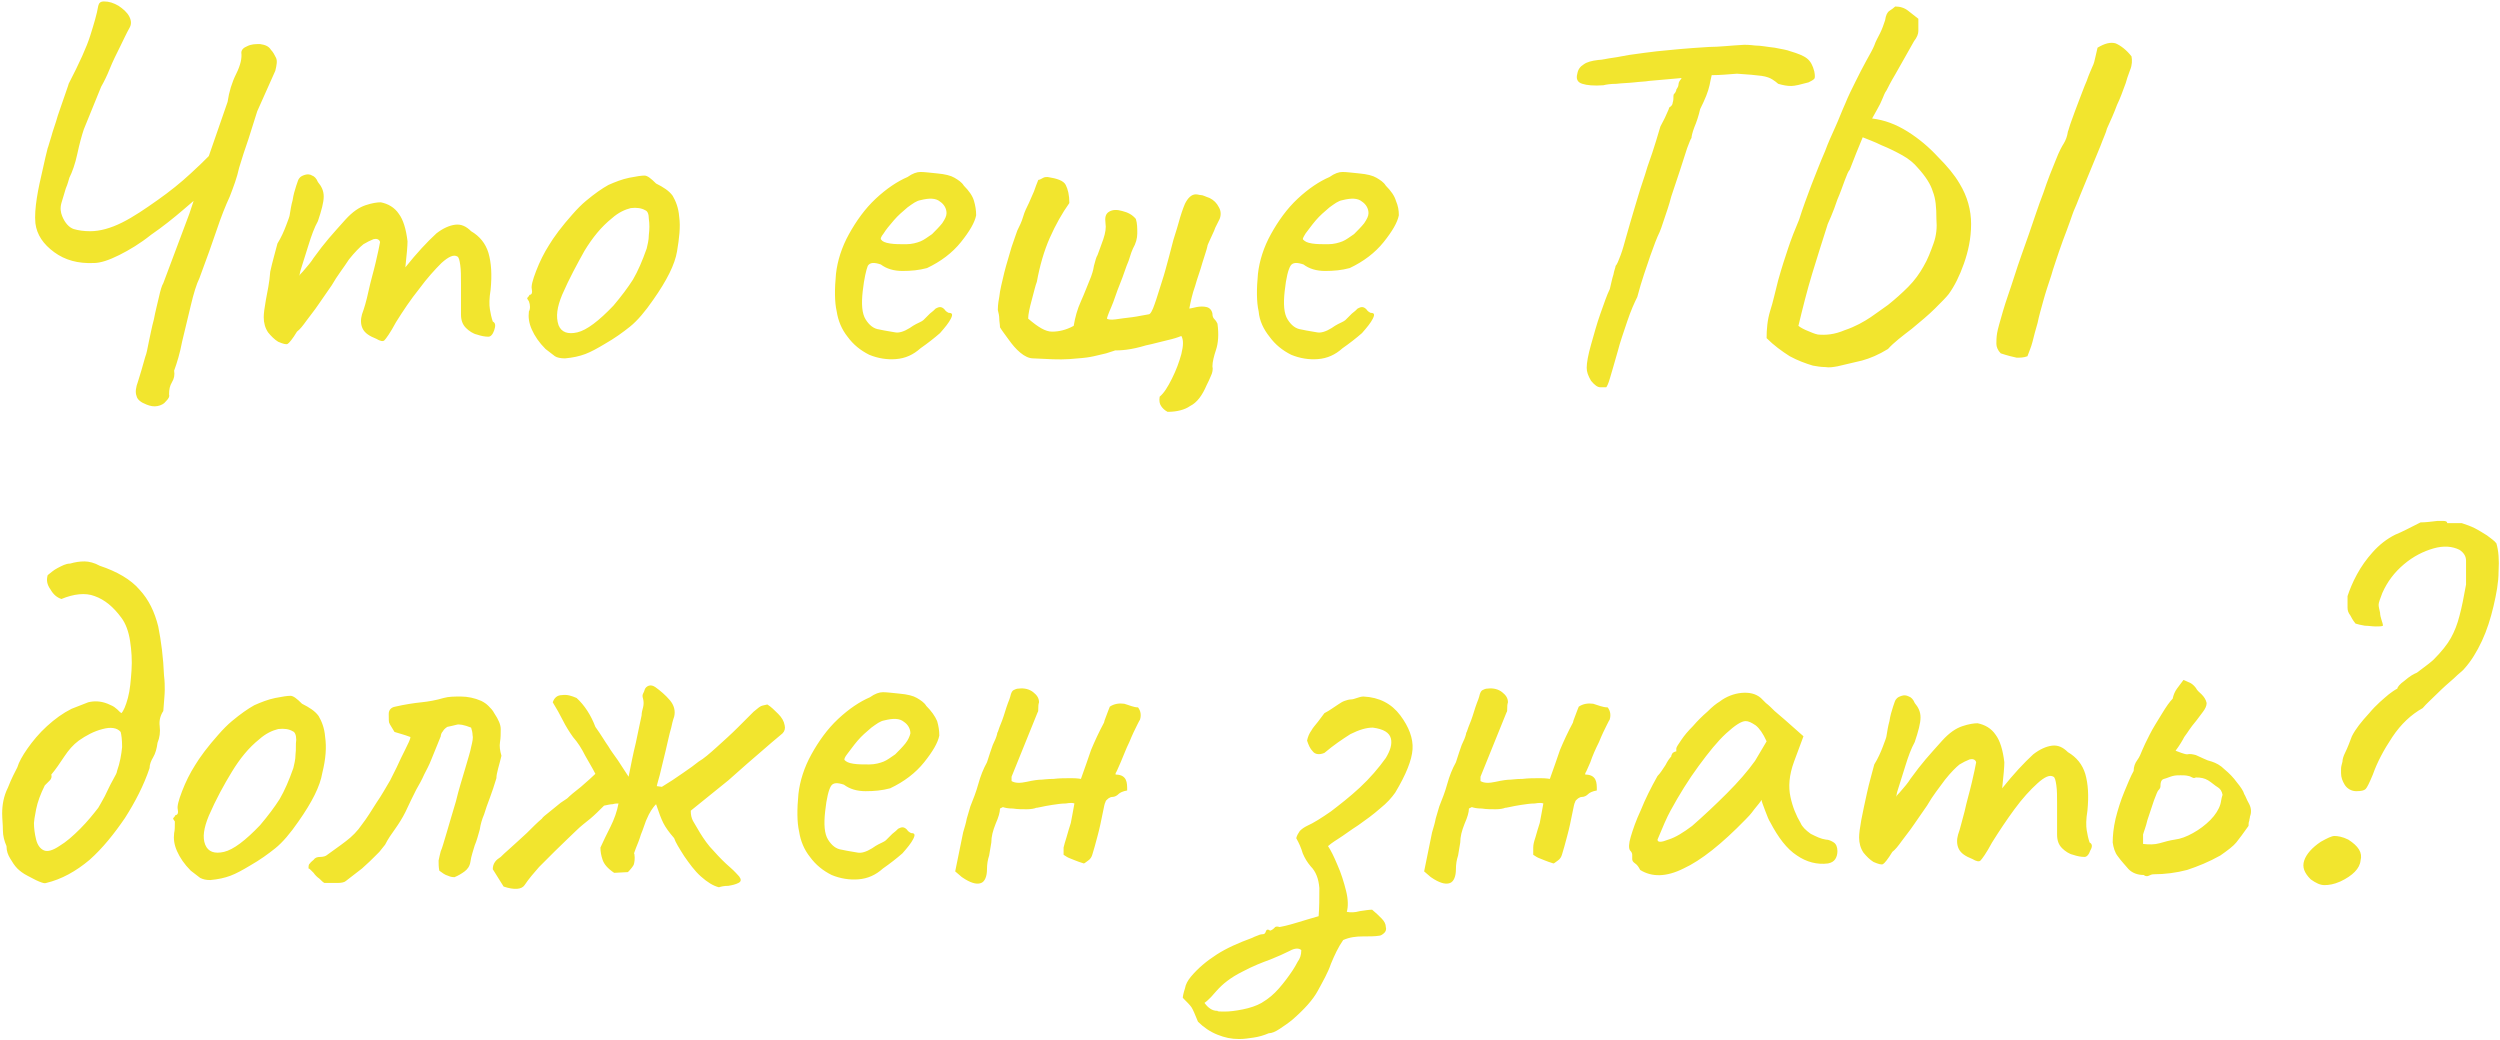 <?xml version="1.0" encoding="UTF-8"?> <!-- Generator: Adobe Illustrator 25.2.1, SVG Export Plug-In . SVG Version: 6.00 Build 0) --> <svg xmlns="http://www.w3.org/2000/svg" xmlns:xlink="http://www.w3.org/1999/xlink" id="Что_еще_ТЫ__должен_знать_x3F__1_" x="0px" y="0px" viewBox="0 0 346 144" style="enable-background:new 0 0 346 144;" xml:space="preserve"> <style type="text/css"> .st0{fill:#F2E52E;} </style> <g id="Что_еще_ТЫ__должен_знать_x3F_"> <g> <path class="st0" d="M25.2,47.3c0.4-1.7,0.8-3.3,1.2-5s0.8-3,1.2-3.8c1-2.7,1.8-4.9,2.4-6.7c0.6-1.8,1.2-3.3,1.8-4.6 c0.5-1.3,1-2.6,1.3-4c0.4-1.3,0.8-2.6,1.3-4l1.2-3.8l2.5-5.6C38.3,9,38.4,8.4,38.2,8s-0.4-0.8-0.7-1.1c-0.3-0.5-0.8-0.7-1.5-0.8 c-0.7,0-1.2,0-1.8,0.3c-0.5,0.2-0.8,0.5-0.8,0.9c0.1,0.7-0.1,1.7-0.7,2.9c-0.6,1.2-1,2.5-1.2,3.9l-2.6,7.5 c-0.7,0.7-1.5,1.5-2.5,2.4c-1.4,1.3-2.9,2.5-4.6,3.7c-1.7,1.2-3.3,2.3-4.9,3.1c-1.6,0.8-3.1,1.2-4.4,1.2c-0.9,0-1.6-0.1-2.3-0.3 c-0.6-0.2-1.2-0.8-1.6-1.8c-0.2-0.5-0.3-1.1-0.1-1.8c0.2-0.7,0.4-1.3,0.6-2c0.3-0.7,0.4-1.2,0.5-1.5c0.4-0.8,0.8-1.9,1.1-3.3 c0.3-1.4,0.6-2.5,0.9-3.4l2.4-5.9c0.4-0.7,0.8-1.5,1.2-2.5c0.4-1,0.9-2,1.4-3c0.5-1,0.9-1.9,1.3-2.6c0.3-0.5,0.3-1,0-1.6 c-0.3-0.6-0.9-1.1-1.5-1.5c-0.7-0.4-1.3-0.6-2-0.6c-0.5,0-0.7,0.2-0.8,0.6C13.4,2,13,3.3,12.5,4.9C12,6.5,11,8.7,9.5,11.6 c0,0.1-0.2,0.6-0.5,1.5c-0.3,0.8-0.6,1.8-1,2.9c-0.3,1.1-0.7,2.1-0.9,2.9c-0.3,0.9-0.4,1.4-0.5,1.6c-0.2,0.7-0.4,1.7-0.7,3 c-0.3,1.3-0.6,2.6-0.8,3.9c-0.2,1.3-0.3,2.5-0.2,3.5c0.2,1.6,1.1,2.9,2.6,4c1.5,1.1,3.3,1.6,5.5,1.5c0.9,0,2.1-0.4,3.5-1.1 c1.4-0.7,2.9-1.6,4.4-2.8c1.6-1.1,3.1-2.3,4.5-3.5c0.5-0.4,0.9-0.8,1.4-1.2l-0.6,1.8l-3.6,9.6c-0.2,0.3-0.4,1-0.6,1.9 c-0.2,0.9-0.5,2-0.7,3.1c-0.3,1.1-0.5,2.2-0.7,3.1c-0.2,1-0.3,1.6-0.5,2.1c-0.4,1.4-0.7,2.5-1,3.4c-0.3,0.8-0.4,1.5-0.2,2 c0.1,0.5,0.6,0.9,1.4,1.2c0.5,0.2,1,0.3,1.5,0.2c0.5-0.1,0.9-0.3,1.2-0.7c0.3-0.3,0.5-0.6,0.4-0.9c0-0.7,0.1-1.2,0.4-1.7 c0.3-0.5,0.4-1,0.3-1.6C24.5,50.2,24.9,48.9,25.2,47.3z M36.8,41.5c-0.2,1.1-0.3,1.9-0.3,2.4c0,0.8,0.2,1.5,0.6,2.1 c0.4,0.5,0.9,1,1.4,1.3c0.7,0.3,1.1,0.4,1.3,0.3c0.2-0.1,0.7-0.7,1.3-1.7c0.4-0.3,0.8-0.8,1.3-1.5c0.5-0.7,1.1-1.4,1.7-2.3 c0.6-0.9,1.2-1.7,1.8-2.6c0.8-1.4,1.7-2.5,2.4-3.6c0.8-1,1.5-1.7,2-2.1c0.5-0.3,0.9-0.5,1.4-0.7c0.4-0.1,0.8,0,0.9,0.4 c-0.1,0.6-0.3,1.5-0.6,2.8c-0.3,1.3-0.7,2.6-1,4c-0.3,1.4-0.6,2.4-0.9,3.2c-0.2,0.7-0.2,1.4,0.1,2c0.3,0.6,0.9,1,1.9,1.4 c0.5,0.3,0.9,0.4,1.1,0.2c0.2-0.2,0.8-1,1.6-2.5c1-1.6,2-3.1,3.2-4.6c1.1-1.5,2.2-2.7,3.1-3.6c1-0.9,1.7-1.2,2.2-0.9 c0.2,0.1,0.3,0.5,0.4,1.2c0.1,0.7,0.1,1.5,0.1,2.5v4.3c0,0.8,0.2,1.4,0.7,1.9c0.4,0.4,1,0.8,1.5,0.9c0.6,0.2,1.1,0.3,1.6,0.3 c0.3,0,0.6-0.3,0.8-0.9c0.2-0.6,0.2-1-0.2-1.2c-0.2-0.6-0.3-1.1-0.4-1.7c-0.1-0.6-0.1-1.5,0.1-2.7c0.2-2.1,0.1-3.7-0.3-5.1 c-0.4-1.3-1.2-2.3-2.4-3c-0.7-0.7-1.4-1-2.2-0.9c-0.8,0.1-1.7,0.5-2.6,1.2c-1.3,1.2-2.7,2.7-4.3,4.7c0.2-1.8,0.3-3,0.3-3.6 c-0.2-1.7-0.6-3-1.2-3.8c-0.6-0.9-1.5-1.4-2.5-1.6c-0.5,0-1.2,0.1-2.1,0.4c-0.9,0.3-1.8,0.9-2.8,2c-0.9,1-1.7,1.9-2.3,2.6 c-0.6,0.7-1.3,1.6-2.1,2.7c-0.3,0.5-0.8,1.1-1.5,1.9c-0.2,0.2-0.4,0.4-0.5,0.6c0.1-0.2,0.1-0.5,0.2-0.8c0.3-1,0.7-2.2,1.1-3.5 c0.4-1.3,0.8-2.4,1.3-3.3c0.5-1.5,0.8-2.6,0.8-3.4c0-0.8-0.3-1.4-0.8-2c-0.2-0.5-0.5-0.8-0.8-0.9c-0.3-0.2-0.7-0.2-1-0.1 c-0.3,0.1-0.6,0.2-0.8,0.5c-0.1,0.1-0.2,0.4-0.4,1c-0.2,0.6-0.4,1.3-0.5,2c-0.2,0.7-0.3,1.4-0.4,2c0,0.2-0.2,0.7-0.5,1.5 c-0.3,0.8-0.7,1.7-1.2,2.5c-0.3,1.2-0.7,2.5-1,3.9C37.3,39.1,37,40.4,36.8,41.5z M73.2,43.1c-0.1,0.8,0,1.6,0.4,2.5 c0.4,0.9,1,1.8,1.9,2.7c0.5,0.4,0.9,0.7,1.3,1c0.3,0.2,0.8,0.3,1.4,0.3c1.1-0.1,2-0.3,2.8-0.6c0.8-0.3,1.7-0.8,2.7-1.4 c1.4-0.8,2.5-1.6,3.5-2.4c1-0.8,2.1-2.1,3.2-3.7c1.9-2.7,3-4.9,3.3-6.7c0.3-1.8,0.5-3.4,0.3-4.8c-0.1-1.3-0.5-2.2-0.9-2.9 c-0.5-0.7-1.3-1.2-2.3-1.7c-0.7-0.7-1.2-1.1-1.6-1.1c-0.4,0-1.1,0.1-2.1,0.3c-1,0.2-2,0.6-2.9,1c-0.9,0.5-1.9,1.2-3.1,2.2 c-0.6,0.5-1.2,1.1-1.9,1.9c-0.7,0.8-1.3,1.5-1.9,2.3c-0.6,0.8-1,1.4-1.3,1.9c-0.7,1.1-1.3,2.3-1.8,3.6c-0.5,1.3-0.7,2.1-0.6,2.5 c0.1,0.5,0,0.8-0.3,0.8c-0.1,0.2-0.2,0.3-0.3,0.4c-0.1,0.1,0,0.2,0.2,0.5C73.4,42.2,73.4,42.8,73.2,43.1z M77.8,40.8 c1-2.3,2.1-4.3,3.1-6.1c1.1-1.8,2.3-3.3,3.8-4.5c0.9-0.8,1.8-1.2,2.6-1.4c0.8-0.1,1.5,0,2,0.3c0.3,0.1,0.5,0.5,0.5,1.2 c0.1,0.7,0.1,1.4,0,2.2c0,0.8-0.2,1.4-0.3,1.9c-0.6,1.7-1.2,3.1-1.9,4.3c-0.7,1.1-1.6,2.3-2.7,3.6c-2,2.1-3.7,3.4-5,3.7 c-1.3,0.3-2.2,0-2.6-1C76.9,43.8,77.1,42.5,77.8,40.8z M120.1,36.8c0.3-0.5,0.9-0.5,1.8-0.2c0.8,0.6,1.8,0.9,3,0.9 c1.2,0,2.3-0.1,3.4-0.4c1.9-0.9,3.5-2.1,4.7-3.6c1.2-1.5,1.9-2.7,2.1-3.7c0-0.7-0.1-1.3-0.3-2c-0.2-0.7-0.7-1.4-1.4-2.1 c-0.3-0.5-0.8-0.8-1.3-1.1c-0.5-0.3-1.3-0.5-2.4-0.6c-1-0.1-1.8-0.2-2.3-0.2c-0.5,0-1.1,0.2-1.8,0.7c-1.4,0.6-2.9,1.6-4.4,3 c-1.5,1.4-2.7,3.1-3.7,4.9c-1,1.8-1.6,3.7-1.8,5.5c-0.2,2.1-0.2,3.9,0.1,5.2c0.2,1.3,0.7,2.5,1.5,3.5c0.8,1.1,1.8,1.9,3,2.5 c1.2,0.5,2.5,0.7,3.7,0.6c1.3-0.1,2.4-0.6,3.4-1.5c1-0.7,1.9-1.4,2.7-2.1c0.7-0.8,1.2-1.4,1.5-2c0.3-0.6,0.2-0.8-0.3-0.8 c-0.2-0.1-0.4-0.2-0.6-0.5c-0.2-0.2-0.4-0.3-0.6-0.3c-0.2,0-0.4,0.1-0.6,0.2c-0.2,0.2-0.4,0.4-0.8,0.7l-0.9,0.9 c-0.1,0.1-0.3,0.2-0.5,0.3c-0.2,0.1-0.7,0.3-1.4,0.8c-0.8,0.5-1.5,0.7-2,0.6c-0.5-0.1-1.3-0.2-2.2-0.4c-0.8-0.1-1.4-0.6-1.9-1.4 c-0.5-0.8-0.6-2.1-0.4-3.9C119.6,38.5,119.9,37.3,120.1,36.8z M122.3,32.3c0.3-0.5,0.8-1.1,1.4-1.8c0.6-0.7,1.2-1.2,1.9-1.8 c0.7-0.5,1.2-0.9,1.8-1c1.2-0.3,2.1-0.3,2.7,0.2c0.6,0.4,0.9,1,0.9,1.6c0,0.4-0.2,0.8-0.6,1.4c-0.4,0.5-0.9,1-1.4,1.5 c-0.6,0.4-1.1,0.8-1.6,1c-0.5,0.2-1.2,0.4-2,0.4c-0.8,0-1.6,0-2.2-0.1c-0.7-0.1-1.1-0.3-1.2-0.5C121.8,33.1,121.9,32.8,122.3,32.3 z M167,53.3c0.2-0.4,0.4-0.8,0.6-1.3c0.2-0.4,0.3-0.9,0.2-1.3c0-0.6,0.2-1.4,0.5-2.3c0.3-0.9,0.4-2.1,0.2-3.6 c-0.1-0.2-0.2-0.4-0.4-0.6c-0.2-0.2-0.3-0.4-0.3-0.8c-0.1-0.5-0.4-0.8-0.8-0.9c-0.4-0.1-0.9-0.1-1.4,0c-0.5,0.1-0.8,0.2-1,0.2 c0.2-1,0.4-2,0.8-3.1c0.3-1.1,0.7-2.1,1-3.2c0.3-1,0.6-1.8,0.7-2.3c0-0.2,0.2-0.5,0.4-1c0.2-0.5,0.5-1,0.7-1.6 c0.3-0.6,0.5-1,0.6-1.2c0.2-0.5,0.2-1.1-0.1-1.6c-0.3-0.6-0.7-1-1.3-1.3c-0.6-0.2-0.9-0.4-1.2-0.4c-0.2,0-0.4-0.1-0.7-0.1 c-0.6,0-1.1,0.5-1.5,1.3c-0.3,0.7-0.6,1.6-0.9,2.7c-0.3,1.1-0.6,1.9-0.7,2.3c-0.1,0.4-0.3,1.2-0.6,2.3c-0.3,1.1-0.6,2.3-1,3.5 c-0.4,1.2-0.7,2.3-1,3.1c-0.3,0.9-0.6,1.4-0.8,1.4c-0.7,0.1-1.5,0.3-2.3,0.4c-0.9,0.1-1.6,0.2-2.3,0.3c-0.7,0.1-1.1,0-1.2-0.1 c0-0.1,0.2-0.7,0.6-1.6c0.4-0.9,0.7-2,1.2-3.2s0.8-2.3,1.2-3.2c0.3-1,0.5-1.5,0.6-1.7c0.4-0.7,0.6-1.4,0.6-2.1c0-0.7,0-1.4-0.2-2 c-0.5-0.6-1.1-0.9-1.9-1.1c-0.7-0.2-1.3-0.2-1.8,0.1c-0.5,0.3-0.6,0.8-0.5,1.6c0.1,0.6,0,1.3-0.3,2.2c-0.3,0.9-0.6,1.6-0.8,2.2 c-0.2,0.3-0.3,0.8-0.5,1.5c-0.1,0.7-0.3,1.2-0.4,1.5c-0.5,1.2-0.9,2.3-1.4,3.4c-0.5,1.1-0.8,2.2-1,3.4c-1.1,0.6-2.1,0.8-3,0.8 c-0.9,0-1.9-0.6-3.3-1.8c0-0.6,0.2-1.5,0.5-2.6c0.3-1.1,0.5-2,0.7-2.5c0.4-2.2,1-4.3,1.8-6.1c0.8-1.8,1.7-3.4,2.7-4.8 c0-1.1-0.2-1.9-0.5-2.5c-0.3-0.6-1.2-0.9-2.5-1.1c-0.2,0-0.4,0-0.6,0.1c-0.2,0.1-0.5,0.3-0.7,0.3c-0.2,0.5-0.4,1-0.6,1.6 c-0.2,0.5-0.5,1.1-0.7,1.6c-0.3,0.6-0.6,1.2-0.8,1.9c-0.2,0.7-0.5,1.3-0.8,1.9c-0.2,0.5-0.4,1.2-0.8,2.3c-0.3,1.1-0.7,2.3-1,3.5 c-0.3,1.3-0.6,2.4-0.7,3.4c-0.2,1-0.2,1.6-0.2,1.8c0.1,0.4,0.2,0.8,0.2,1.2c0,0.4,0.1,0.8,0.1,1.2c0.3,0.5,0.7,1,1.2,1.7 c0.5,0.7,1,1.3,1.6,1.8c0.6,0.5,1.2,0.8,1.8,0.8c2,0.1,3.6,0.2,5,0.1c1.4-0.1,2.4-0.2,2.9-0.3c0.6-0.1,1.3-0.3,2.2-0.5 c0.9-0.3,1.3-0.4,1.2-0.4c0.3,0,0.8,0,1.6-0.1c0.8-0.1,1.7-0.3,2.7-0.6c1-0.2,2-0.5,2.9-0.7c0.9-0.2,1.5-0.4,2-0.6 c0.3,0.5,0.3,1.3,0,2.5c-0.3,1.1-0.7,2.2-1.3,3.4s-1.1,2-1.7,2.5c-0.1,0.6,0,1,0.2,1.3c0.2,0.3,0.5,0.6,0.9,0.8 c1.3,0,2.4-0.3,3.1-0.8C165.7,55.7,166.4,54.7,167,53.3z M175.7,46.6c0.8,1.1,1.8,1.9,3,2.5c1.2,0.5,2.5,0.7,3.7,0.6 c1.3-0.1,2.4-0.6,3.4-1.5c1-0.7,1.9-1.4,2.7-2.1c0.7-0.8,1.2-1.4,1.5-2c0.3-0.6,0.2-0.8-0.3-0.8c-0.2-0.1-0.4-0.2-0.6-0.5 c-0.2-0.2-0.4-0.3-0.6-0.3c-0.2,0-0.4,0.1-0.6,0.2c-0.2,0.2-0.4,0.4-0.8,0.7c-0.5,0.5-0.8,0.8-0.9,0.9c-0.1,0.1-0.3,0.2-0.5,0.3 c-0.2,0.1-0.7,0.3-1.4,0.8c-0.8,0.5-1.5,0.7-2,0.6c-0.5-0.1-1.3-0.2-2.2-0.4c-0.8-0.1-1.4-0.6-1.9-1.4c-0.5-0.8-0.6-2.1-0.4-3.9 c0.2-1.9,0.5-3,0.8-3.5c0.3-0.5,0.9-0.5,1.8-0.2c0.8,0.6,1.8,0.9,3,0.9c1.2,0,2.3-0.1,3.4-0.4c1.9-0.9,3.5-2.1,4.7-3.6 c1.2-1.5,1.9-2.7,2.1-3.7c0-0.7-0.1-1.3-0.4-2c-0.2-0.7-0.7-1.4-1.4-2.1c-0.3-0.5-0.8-0.8-1.3-1.1c-0.5-0.3-1.3-0.5-2.4-0.6 c-1-0.1-1.8-0.2-2.3-0.2c-0.5,0-1.1,0.2-1.8,0.7c-1.4,0.6-2.9,1.6-4.4,3c-1.5,1.4-2.7,3.1-3.7,4.9c-1,1.8-1.6,3.7-1.8,5.5 c-0.2,2.1-0.2,3.9,0.1,5.2C174.3,44.4,174.9,45.6,175.7,46.6z M180.7,32.3c0.4-0.5,0.8-1.1,1.4-1.8c0.6-0.7,1.2-1.2,1.9-1.8 c0.7-0.5,1.2-0.9,1.8-1c1.2-0.3,2.1-0.3,2.7,0.2c0.6,0.4,0.9,1,0.9,1.6c0,0.4-0.2,0.8-0.6,1.4c-0.4,0.5-0.9,1-1.4,1.5 c-0.6,0.4-1.1,0.8-1.6,1c-0.5,0.2-1.2,0.4-2,0.4c-0.8,0-1.6,0-2.2-0.1c-0.7-0.1-1-0.3-1.2-0.5C180.2,33.1,180.4,32.8,180.7,32.3z M228.4,35.4c0.5-1.4,0.9-2.5,1.3-3.3c0.1-0.2,0.3-0.8,0.6-1.7c0.3-0.9,0.7-2,1-3.2c0.4-1.2,0.8-2.4,1.2-3.6 c0.4-1.2,0.7-2.2,1-3.1c0.3-0.8,0.5-1.3,0.6-1.4c0-0.2,0.1-0.7,0.4-1.5c0.3-0.7,0.6-1.6,0.8-2.5c0.7-1.4,1.1-2.4,1.3-3.3 c0.1-0.5,0.2-1,0.3-1.4c0,0,0.1,0,0.1,0c1,0,2.1-0.1,3.4-0.2c1.5,0.1,2.7,0.2,3.4,0.3c0.7,0.1,1.2,0.3,1.5,0.5 c0.3,0.2,0.6,0.4,0.8,0.6c0.7,0.2,1.2,0.3,1.8,0.3c0.5,0,1.3-0.2,2.4-0.5c0.4-0.2,0.6-0.3,0.8-0.5c0.1-0.1,0.1-0.5,0-1 c-0.2-0.8-0.5-1.4-1-1.8c-0.5-0.4-1.3-0.7-2.3-1c-0.5-0.2-1.2-0.3-2.2-0.5c-1-0.1-1.9-0.3-2.7-0.3c-0.8-0.1-1.3-0.1-1.5-0.1 c-1.9,0.1-3.5,0.3-4.9,0.3c-1.6,0.1-3,0.2-4.1,0.3c-1.1,0.1-2.1,0.2-3.1,0.3c-1,0.1-2.3,0.3-3.8,0.5c-0.7,0.1-1.5,0.3-2.3,0.4 c-0.8,0.1-1.5,0.3-2,0.3c-0.9,0.1-1.6,0.3-2,0.6c-0.5,0.3-0.8,0.7-0.9,1.3c-0.2,0.7,0,1.2,0.7,1.4c0.6,0.2,1.6,0.3,2.9,0.2 c0.4-0.1,1-0.2,1.8-0.2c0.8-0.1,1.6-0.1,2.5-0.2c0.8-0.1,1.5-0.1,2-0.2l3.4-0.3l1.1-0.1l0,0.1c-0.2,0.2-0.4,0.5-0.4,0.8 c0,0.3-0.2,0.5-0.3,0.7c0,0.2-0.1,0.3-0.2,0.5c-0.2,0.1-0.2,0.3-0.2,0.6c0,0.2,0,0.4-0.1,0.7c0,0.3-0.2,0.5-0.5,0.7 c0,0.2-0.2,0.5-0.4,1c-0.2,0.5-0.5,1-0.8,1.6c-0.1,0.3-0.3,1-0.6,2c-0.3,1-0.7,2.2-1.2,3.6c-0.4,1.4-0.9,2.7-1.3,4.1 c-0.4,1.4-0.8,2.6-1.1,3.7c-0.3,1-0.5,1.8-0.6,2.1c-0.2,0.7-0.4,1.5-0.7,2.3c-0.3,0.8-0.5,1.3-0.7,1.5c0,0.2-0.2,0.6-0.3,1.2 c-0.2,0.6-0.3,1.2-0.5,2c-0.4,0.8-0.8,2-1.3,3.4c-0.5,1.4-0.9,2.9-1.3,4.3c-0.4,1.4-0.6,2.5-0.6,3.2c0,0.6,0.2,1.1,0.6,1.8 c0.5,0.6,0.9,0.9,1.3,0.9c0.4,0,0.6,0,0.8,0c0.1-0.1,0.3-0.5,0.5-1.2c0.2-0.7,0.6-2,1.1-3.8c0.3-1.2,0.8-2.6,1.3-4.1 c0.5-1.5,1-2.6,1.4-3.4C227.2,38.8,227.9,36.9,228.4,35.4z M264.6,45.5c1.2-1,2.3-1.9,3.2-2.8c0.9-0.9,1.6-1.6,1.9-2 c0.8-1.1,1.5-2.5,2.1-4.2c0.6-1.7,1-3.5,1-5.5c0-1.9-0.5-3.8-1.6-5.6c-0.7-1.2-1.7-2.4-3-3.7c-1.2-1.3-2.6-2.5-4.2-3.5 c-1.6-1-3.2-1.6-4.9-1.8c0.5-0.9,0.9-1.6,1.1-2c0.2-0.4,0.3-0.7,0.4-0.9c0.1-0.2,0.2-0.6,0.5-1c0.2-0.4,0.6-1.2,1.2-2.2 c0.6-1.1,1.5-2.6,2.6-4.6c0.4-0.5,0.6-1,0.6-1.4V2.6c-0.5-0.4-0.9-0.7-1.4-1.1c-0.5-0.4-1.1-0.6-1.8-0.6c-0.2,0.2-0.5,0.4-0.8,0.6 c-0.3,0.2-0.5,0.6-0.6,1.3c-0.2,0.6-0.4,1.2-0.7,1.8c-0.3,0.6-0.6,1.1-0.8,1.7c-0.2,0.5-0.6,1.2-1.1,2.1s-1,1.9-1.5,2.9 c-0.5,1-1,2-1.4,3c-0.5,1.1-0.9,2.2-1.4,3.3c-0.5,1.1-1,2.2-1.4,3.3c-0.7,1.6-1.3,3.2-1.9,4.7c-0.6,1.6-1.2,3.2-1.7,4.8 c-0.6,1.4-1.1,2.7-1.5,3.9s-0.9,2.7-1.4,4.5c-0.4,1.5-0.7,3-1.1,4.2c-0.4,1.3-0.5,2.6-0.5,3.8c1,1,2.1,1.8,3.2,2.5 c1.1,0.6,2.2,1,3.2,1.3c0.6,0.1,1.1,0.2,1.7,0.2c0.6,0.1,1.1,0,1.7-0.1l3.4-0.8c1.1-0.3,2.3-0.8,3.6-1.6 C262.1,47.4,263.3,46.5,264.6,45.5z M255.3,45.7c-1.4,0.6-2.6,0.7-3.7,0.6c-0.5-0.1-0.9-0.3-1.4-0.5c-0.5-0.2-0.9-0.4-1.3-0.7 c0.6-2.5,1.2-4.9,1.9-7.2c0.7-2.3,1.4-4.5,2.1-6.7c0-0.1,0.2-0.5,0.5-1.2c0.3-0.7,0.6-1.5,0.9-2.4c0.4-0.9,0.7-1.8,1-2.6 c0.3-0.8,0.5-1.3,0.7-1.5c0.4-1,0.7-1.8,0.9-2.3c0.2-0.5,0.5-1.2,0.9-2.2c0.7,0.3,1.6,0.6,2.6,1.1c1,0.4,2,0.9,2.9,1.4 c0.9,0.5,1.6,1.1,2.1,1.7c1.1,1.2,1.8,2.3,2.1,3.3c0.4,1,0.5,2.2,0.5,3.8c0.1,1.2,0,2.3-0.4,3.4c-0.4,1.1-0.8,2.2-1.4,3.2 c-0.5,0.9-1.2,1.9-2.1,2.8c-0.9,0.9-1.8,1.7-2.8,2.5c-1,0.7-1.8,1.3-2.4,1.7C258,44.5,256.8,45.2,255.3,45.7z M294.2,11.5 c0.1-0.4,0.3-1,0.6-1.8c0.3-0.7,0.3-1.4,0.2-1.9c-0.7-0.9-1.5-1.5-2.2-1.8c-0.7-0.2-1.5,0-2.5,0.6c-0.1,0.4-0.2,0.9-0.3,1.3 c-0.1,0.5-0.2,0.9-0.4,1.3c-0.2,0.5-0.5,1.1-0.8,2c-0.4,0.9-0.7,1.8-1.1,2.8c-0.4,1-0.7,1.9-1,2.7c-0.3,0.8-0.4,1.3-0.5,1.5 c-0.1,0.7-0.3,1.2-0.6,1.7c-0.2,0.3-0.6,1-1.1,2.3c-0.5,1.2-1.1,2.7-1.7,4.5c-0.7,1.8-1.3,3.7-2,5.7c-0.7,2-1.4,3.9-2,5.8 c-0.6,1.9-1.2,3.5-1.6,4.9c-0.4,1.4-0.7,2.4-0.8,3c-0.1,0.6-0.1,1.1-0.1,1.5c0,0.4,0.2,0.9,0.6,1.3c0.9,0.3,1.7,0.5,2.2,0.6 c0.5,0,1,0,1.5-0.2c0.2-0.6,0.5-1.2,0.7-2c0.2-0.8,0.4-1.6,0.7-2.6c0.2-1,0.5-2,0.8-3.1c0.3-1.1,0.7-2.3,1.1-3.5 c0.1-0.4,0.3-1,0.6-1.9c0.3-0.9,0.6-1.8,1-2.9c0.4-1,0.7-1.9,1-2.7c0.3-0.8,0.4-1.2,0.5-1.4c0.2-0.4,0.5-1.2,0.9-2.2 c0.4-1,0.9-2.2,1.4-3.4c0.5-1.2,1-2.4,1.4-3.4c0.4-1.1,0.8-1.9,0.9-2.4c0.5-1.1,1-2.2,1.4-3.3C293.4,13.7,293.8,12.6,294.2,11.5z M21.9,86.7c-0.5-2-1.3-3.7-2.6-5.1c-1.2-1.4-3.1-2.5-5.5-3.3c-0.7-0.4-1.5-0.6-2.1-0.6c-0.7,0-1.3,0.1-2,0.3 C9.1,78,8.6,78.3,8,78.6c-0.6,0.3-1,0.7-1.4,1c-0.2,0.7-0.1,1.3,0.4,2c0.4,0.7,0.9,1.1,1.5,1.3c1.7-0.7,3.3-0.9,4.6-0.4 c1.4,0.5,2.6,1.5,3.7,3c0.6,0.8,1,1.9,1.2,3.2c0.2,1.3,0.3,2.7,0.2,4.1c-0.1,1.4-0.2,2.7-0.5,3.8c-0.3,1.1-0.6,1.8-0.9,2.1 c-0.3-0.2-0.5-0.5-0.8-0.7c-0.2-0.2-0.6-0.4-1.1-0.6c-1-0.4-1.9-0.4-2.7-0.2c-0.8,0.3-1.5,0.6-2.3,0.9c-1.2,0.6-2.3,1.4-3.4,2.4 c-1.1,1-2,2.1-2.7,3.1c-0.7,1-1.2,1.9-1.4,2.6c-0.3,0.6-0.8,1.5-1.3,2.8c-0.6,1.2-0.8,2.4-0.8,3.6c0,0.7,0.1,1.5,0.1,2.3 c0,0.8,0.2,1.5,0.5,2.2c0,0.7,0.2,1.2,0.5,1.7c0.3,0.5,0.6,1,1,1.4c0.3,0.3,0.8,0.7,1.4,1c0.6,0.3,1.1,0.6,1.6,0.8 c0.5,0.2,0.8,0.3,1,0.2c2.1-0.5,4.1-1.6,6-3.2c1.8-1.6,3.4-3.6,4.9-5.8c1.4-2.2,2.6-4.5,3.4-6.9c0-0.5,0.2-1,0.5-1.5 c0.3-0.5,0.5-1.2,0.6-2c0.3-0.7,0.4-1.5,0.3-2.3c-0.1-0.8,0.1-1.5,0.5-2.1c0.1-1.4,0.2-2.3,0.2-2.9c0-0.6,0-1.2-0.1-2 C22.6,91,22.3,88.7,21.9,86.7z M16.9,103.4c-0.1,1-0.3,2.2-0.7,3.3c0,0.2-0.2,0.6-0.6,1.3c-0.4,0.7-0.7,1.4-1.1,2.2 c-0.4,0.7-0.7,1.3-0.9,1.6c-0.7,0.9-1.5,1.9-2.5,2.9c-1,1-1.9,1.8-2.9,2.4c-0.9,0.6-1.6,0.8-2.1,0.6c-0.5-0.2-0.9-0.7-1.1-1.5 c-0.2-0.8-0.3-1.6-0.3-2.3c0-0.2,0.1-0.9,0.3-1.9c0.2-1,0.6-2.1,1.2-3.3c0.2-0.2,0.5-0.5,0.7-0.7c0.2-0.2,0.3-0.5,0.2-0.8 c0.6-0.7,1.2-1.6,1.8-2.5c0.6-0.9,1.2-1.6,2-2.2c1-0.7,2.1-1.3,3.3-1.6c1.1-0.3,2-0.2,2.5,0.4C16.8,101.7,16.9,102.3,16.9,103.4z M45,102c-0.1-1.3-0.5-2.2-0.9-2.9c-0.5-0.7-1.3-1.2-2.3-1.7c-0.7-0.7-1.2-1.1-1.6-1.1c-0.4,0-1.1,0.1-2.1,0.3c-1,0.2-2,0.6-2.9,1 c-0.9,0.5-1.9,1.2-3.1,2.2c-0.6,0.5-1.2,1.1-1.9,1.9c-0.7,0.8-1.3,1.5-1.9,2.3s-1,1.4-1.3,1.9c-0.7,1.1-1.3,2.3-1.8,3.6 c-0.5,1.3-0.7,2.1-0.6,2.5c0.1,0.5,0,0.8-0.3,0.8c-0.1,0.2-0.2,0.3-0.3,0.4c-0.1,0.1,0,0.2,0.2,0.5c0,0.7,0,1.2-0.1,1.6 c-0.1,0.8,0,1.6,0.4,2.5c0.4,0.9,1,1.8,1.9,2.7c0.5,0.4,0.9,0.7,1.3,1c0.4,0.2,0.8,0.3,1.4,0.3c1.1-0.1,2-0.3,2.8-0.6 c0.8-0.3,1.7-0.8,2.7-1.4c1.4-0.8,2.5-1.6,3.5-2.4c1-0.8,2.1-2.1,3.2-3.7c1.9-2.7,3-4.9,3.3-6.7C45.1,105,45.2,103.4,45,102z M40.9,104.4c0,0.8-0.2,1.4-0.3,1.9c-0.6,1.7-1.2,3.1-1.9,4.3c-0.7,1.1-1.6,2.3-2.7,3.6c-2,2.1-3.7,3.4-5,3.7 c-1.3,0.3-2.2,0-2.6-1c-0.4-1-0.2-2.3,0.5-4c1-2.3,2.1-4.3,3.2-6.1c1.1-1.8,2.3-3.3,3.8-4.5c0.9-0.8,1.8-1.2,2.6-1.4 c0.8-0.1,1.5,0,2,0.3c0.3,0.1,0.5,0.5,0.5,1.2C40.9,103,41,103.7,40.9,104.4z M69.4,104.6c-0.2-0.7-0.3-1.3-0.2-1.9 c0.1-0.6,0.1-1.1,0.1-1.8c0-0.6-0.3-1.3-0.9-2.2c-0.2-0.4-0.5-0.7-0.8-1c-0.3-0.3-0.6-0.5-1-0.7c-0.9-0.4-1.9-0.6-2.8-0.6 c-0.9,0-1.7,0-2.4,0.2c-1,0.3-2.1,0.5-3.1,0.6c-1,0.1-2.3,0.3-3.6,0.6c-0.6,0.1-0.9,0.5-0.9,1c0,0.7,0,1.2,0.1,1.3 c0,0.1,0.3,0.5,0.7,1.2c0.3,0.1,0.7,0.2,1,0.3c0.3,0.1,0.7,0.2,1.2,0.4c0,0.3-0.3,0.9-0.7,1.7c-0.4,0.8-0.8,1.6-1.2,2.5 c-0.4,0.8-0.7,1.4-0.9,1.8c-0.6,1-1.2,2.1-1.9,3.1c-0.7,1.1-1.3,2.1-2,3c-0.6,0.9-1.4,1.7-2.2,2.3c-0.9,0.7-1.8,1.3-2.6,1.9 c-0.2,0.2-0.6,0.3-1,0.3c-0.4,0-0.7,0.1-0.9,0.4c-0.2,0.2-0.4,0.3-0.5,0.5c-0.2,0.1-0.2,0.4-0.2,0.7c0.1,0,0.2,0.1,0.3,0.2 c0.1,0.1,0.2,0.2,0.4,0.4c0.2,0.3,0.5,0.6,0.8,0.8c0.3,0.3,0.5,0.5,0.7,0.6h1.8c0.6,0,1-0.1,1.2-0.3l2.2-1.7 c0.8-0.7,1.4-1.3,1.8-1.7c0.4-0.4,0.6-0.6,0.6-0.6l0.8-1c0.4-0.8,0.9-1.5,1.4-2.2c0.5-0.7,1-1.5,1.4-2.3c0.6-1.3,1.1-2.3,1.5-3.1 c0.4-0.7,0.8-1.4,1.1-2.1c0.3-0.6,0.7-1.3,1-2.1c0.3-0.8,0.8-1.9,1.3-3.2c0-0.2,0.1-0.5,0.3-0.7c0.1-0.2,0.3-0.4,0.6-0.6 c0.5-0.1,0.9-0.2,1.3-0.3c0.3-0.1,1,0,2,0.4c0.1,0.3,0.2,0.7,0.2,1c0.1,0.4,0,0.9-0.2,1.7c-0.1,0.6-0.4,1.5-0.8,2.9 c-0.4,1.4-0.9,2.9-1.3,4.6c-0.5,1.6-0.9,3.1-1.3,4.4c-0.4,1.3-0.6,2.1-0.8,2.5c-0.1,0.4-0.2,0.8-0.3,1.3c0,0.4,0,0.9,0.1,1.4 c0.4,0.3,0.8,0.6,1.2,0.7c0.4,0.2,0.8,0.2,0.9,0.2c0.5-0.2,1-0.5,1.4-0.8c0.4-0.3,0.7-0.7,0.8-1.3c0.1-0.8,0.4-1.6,0.6-2.3 c0.3-0.7,0.5-1.5,0.7-2.2c0.1-0.7,0.3-1.4,0.6-2.1c0.2-0.7,0.5-1.5,0.8-2.3c0.3-0.8,0.6-1.7,0.9-2.7 C68.7,107,69.1,105.9,69.4,104.6z M107.7,98.8c-0.5-0.5-1-1-1.5-1.3c-0.5,0.1-0.9,0.2-1,0.3c-0.2,0.1-0.5,0.4-0.9,0.7 c-0.5,0.5-1.2,1.2-2.2,2.2c-0.9,0.9-1.9,1.8-2.9,2.7c-1,0.9-1.8,1.6-2.5,2c-0.5,0.4-1.3,1-2.2,1.6c-1,0.7-1.9,1.3-2.9,1.9 l-0.7-0.1c0,0,0.1-0.5,0.4-1.5c0.2-0.9,0.5-2,0.8-3.3c0.3-1.2,0.5-2.3,0.8-3.3c0.2-1,0.4-1.5,0.4-1.5c0.2-0.8,0-1.6-0.6-2.3 c-0.6-0.7-1.3-1.3-2-1.8c-0.3-0.2-0.6-0.3-0.9-0.2c-0.3,0.1-0.5,0.3-0.6,0.6c0,0.1-0.1,0.3-0.2,0.5c-0.1,0.2-0.1,0.4,0,0.7 c0.1,0.4,0.1,0.8,0,1.2c-0.1,0.4-0.2,0.7-0.2,1.1c-0.2,1-0.5,2.3-0.8,3.8c-0.4,1.6-0.7,3.2-1,4.7c-0.6-0.9-1.1-1.7-1.5-2.3 c-0.4-0.6-0.9-1.2-1.3-1.9c-0.5-0.7-1-1.6-1.8-2.7c-0.6-1.6-1.5-3-2.6-4c-0.7-0.3-1.3-0.5-2-0.4c-0.7,0-1.1,0.4-1.3,1 c0.5,0.8,1,1.7,1.4,2.5c0.4,0.8,0.9,1.6,1.4,2.3c0.7,0.8,1.2,1.6,1.7,2.6c0.5,0.9,1,1.7,1.4,2.5c-0.5,0.5-1.1,1-2,1.8 c-0.9,0.7-1.5,1.2-1.9,1.6c0,0-0.3,0.2-0.9,0.6c-0.5,0.4-1.1,0.9-1.6,1.3c-0.5,0.4-0.9,0.7-1,0.9c-0.6,0.5-1.3,1.2-2.1,2 c-0.9,0.8-1.6,1.5-2.3,2.1c-0.7,0.6-1.1,1-1.3,1.2c-0.3,0.2-0.6,0.4-0.8,0.7c-0.2,0.3-0.3,0.6-0.3,1l1.5,2.4 c1.5,0.5,2.5,0.4,2.9-0.2c0.6-0.9,1.3-1.7,2-2.5c0.7-0.7,1.5-1.5,2.2-2.2c1.2-1.2,2.2-2.1,2.9-2.8c0.7-0.7,1.4-1.2,2-1.7 c0.6-0.5,1.2-1.1,1.9-1.8c0.5-0.1,0.9-0.2,1.2-0.2c0.3-0.1,0.6-0.1,0.8-0.1c-0.2,1.1-0.6,2.2-1.1,3.2c-0.5,1-1,2-1.4,2.9 c0,0.6,0.1,1.1,0.3,1.7c0.2,0.6,0.7,1.2,1.6,1.8l1.9-0.1c0.4-0.4,0.7-0.8,0.8-1c0.1-0.3,0.2-0.8,0.1-1.5c-0.1,0,0-0.3,0.2-0.8 c0.2-0.5,0.5-1.2,0.7-1.9c0.3-0.7,0.5-1.4,0.7-1.9c0.3-0.7,0.5-1.1,0.7-1.4c0.2-0.3,0.4-0.6,0.7-0.9c0.4,1.2,0.7,2,1,2.6 c0.3,0.6,0.8,1.3,1.5,2.1c0.2,0.6,0.7,1.4,1.4,2.5c0.7,1,1.4,2,2.3,2.8s1.7,1.3,2.5,1.5c0.3-0.1,0.7-0.2,1.3-0.2 c0.6-0.1,1-0.2,1.4-0.4c0.4-0.2,0.4-0.5,0.1-0.9c-0.2-0.2-0.6-0.7-1.3-1.3c-0.7-0.6-1.4-1.3-2.2-2.2c-0.8-0.8-1.4-1.7-1.9-2.5 c-0.5-0.8-0.8-1.4-1-1.7c-0.2-0.4-0.3-0.8-0.3-1.4l5.2-4.2c1-0.9,1.8-1.6,2.6-2.3c0.7-0.6,1.5-1.3,2.2-1.9 c0.7-0.6,1.6-1.4,2.7-2.3c0.3-0.3,0.4-0.7,0.3-1.1C108.5,99.8,108.2,99.3,107.7,98.8z M128.2,97.7c-0.3-0.5-0.8-0.8-1.3-1.1 c-0.5-0.3-1.3-0.5-2.4-0.6c-1-0.1-1.8-0.2-2.3-0.2c-0.5,0-1.1,0.2-1.8,0.7c-1.4,0.6-2.9,1.6-4.4,3c-1.5,1.4-2.7,3.1-3.7,4.9 c-1,1.8-1.6,3.7-1.8,5.5c-0.2,2.1-0.2,3.9,0.1,5.2c0.2,1.3,0.7,2.5,1.5,3.5c0.8,1.1,1.8,1.9,3,2.5c1.2,0.5,2.5,0.7,3.7,0.6 c1.3-0.1,2.4-0.6,3.4-1.5c1-0.7,1.9-1.4,2.7-2.1c0.7-0.8,1.2-1.4,1.5-2c0.3-0.6,0.2-0.8-0.3-0.8c-0.2-0.1-0.4-0.2-0.6-0.5 c-0.2-0.2-0.4-0.3-0.6-0.3c-0.2,0-0.4,0.1-0.6,0.2c-0.2,0.2-0.4,0.4-0.8,0.7l-0.9,0.9c-0.1,0.1-0.3,0.2-0.5,0.3 c-0.2,0.1-0.7,0.3-1.4,0.8c-0.8,0.5-1.5,0.7-2,0.6c-0.5-0.1-1.3-0.2-2.2-0.4c-0.8-0.1-1.4-0.6-1.9-1.4c-0.5-0.8-0.6-2.1-0.4-3.9 c0.2-1.9,0.5-3,0.8-3.5c0.3-0.5,0.9-0.5,1.8-0.2c0.8,0.6,1.8,0.9,3,0.9c1.2,0,2.3-0.1,3.4-0.4c1.9-0.9,3.5-2.1,4.7-3.6 c1.2-1.5,1.9-2.7,2.1-3.7c0-0.7-0.1-1.3-0.3-2C129.4,99.1,128.9,98.4,128.2,97.7z M125.3,102.9c-0.4,0.5-0.9,1-1.4,1.5 c-0.6,0.4-1.1,0.8-1.6,1c-0.5,0.2-1.2,0.4-2,0.4c-0.8,0-1.6,0-2.2-0.1c-0.7-0.1-1-0.3-1.2-0.5c-0.1-0.1,0-0.4,0.4-0.9 c0.4-0.5,0.8-1.1,1.4-1.8c0.6-0.7,1.2-1.2,1.9-1.8c0.7-0.5,1.2-0.9,1.8-1c1.2-0.3,2.1-0.3,2.7,0.2c0.6,0.4,0.9,1,0.9,1.6 C125.9,101.9,125.7,102.4,125.3,102.9z M138.2,101.4C138.2,101.4,138.2,101.3,138.2,101.4C138.3,101.2,138.3,101.3,138.2,101.4z M155.6,97.4c-0.7-0.1-1.4,0-2,0.4c-0.1,0.3-0.3,0.7-0.5,1.3c-0.2,0.5-0.3,0.8-0.3,0.9c-0.7,1.3-1.3,2.6-1.8,3.8 c-0.4,1.2-0.9,2.6-1.4,4c0,0-0.5-0.1-1.3-0.1c-0.8,0-1.7,0-2.5,0.1c-0.9,0-1.4,0.1-1.6,0.1c-0.5,0-1.2,0.1-2.1,0.3 c-0.9,0.2-1.6,0.2-2.1-0.1v-0.6l3.6-8.9c0.1-0.1,0.1-0.3,0.1-0.6c0-0.2,0-0.5,0.1-0.8c0-0.6-0.3-1-0.8-1.4c-0.5-0.4-1.2-0.6-2-0.5 c-0.3,0-0.5,0.1-0.7,0.2c-0.2,0.1-0.3,0.3-0.4,0.6c0,0-0.1,0.5-0.4,1.2c-0.3,0.8-0.5,1.6-0.8,2.4c-0.3,0.7-0.5,1.3-0.6,1.6 c0,0-0.1,0.1-0.1,0.3c-0.1,0.4-0.3,0.9-0.6,1.5c-0.2,0.6-0.5,1.4-0.8,2.4c-0.5,0.9-0.9,1.9-1.2,3c-0.3,1.1-0.7,2.1-1.1,3.1 c-0.2,0.6-0.3,1.1-0.5,1.7c-0.1,0.6-0.3,1.2-0.5,1.9l-1.1,5.4c0.2,0.2,0.5,0.4,0.7,0.6c0.2,0.2,0.4,0.3,0.7,0.5 c1,0.6,1.7,0.7,2.2,0.5c0.5-0.2,0.8-0.9,0.8-1.9c0-0.7,0.1-1.3,0.3-1.9c0.1-0.6,0.2-1.2,0.3-1.8c0-0.8,0.2-1.6,0.6-2.6 c0.4-0.9,0.6-1.6,0.6-2.1l0.4-0.2c0.3,0.1,0.7,0.2,1.4,0.2c0.6,0.1,1.3,0.1,1.9,0.1c0.6,0,1.1-0.1,1.3-0.2c0,0,0.2,0,0.6-0.1 c0.4-0.1,1-0.2,1.6-0.3c0.7-0.1,1.3-0.2,1.9-0.2c0.6-0.1,1-0.1,1.2,0c-0.2,1.2-0.4,2.1-0.5,2.7c-0.2,0.6-0.4,1.3-0.6,2 c-0.2,0.6-0.3,1-0.4,1.4c0,0.4,0,0.7,0,1c0.3,0.2,0.6,0.4,0.9,0.5c0.3,0.1,0.9,0.4,1.9,0.7c0.1,0,0.3-0.2,0.6-0.4 c0.3-0.2,0.5-0.5,0.6-0.9c0.2-0.6,0.4-1.4,0.7-2.5c0.3-1.1,0.5-2.1,0.7-3.1c0.2-1,0.3-1.5,0.4-1.6c0-0.2,0.2-0.3,0.4-0.5 c0.2-0.1,0.3-0.2,0.5-0.2c0.4,0,0.7-0.2,0.9-0.4c0.2-0.2,0.6-0.4,1.2-0.5c0-0.6,0-1.1-0.2-1.5c-0.2-0.4-0.6-0.7-1.4-0.7v-0.2 c0.1-0.1,0.3-0.6,0.7-1.5c0.4-0.9,0.7-1.8,1.2-2.8c0.4-1,0.8-1.8,1.1-2.4c0.3-0.6,0.4-0.8,0.3-0.5c0.3-0.7,0.2-1.4-0.2-1.9 C156.9,97.9,156.3,97.6,155.6,97.4z M188.7,96.4c-0.3,0-0.6,0.1-0.9,0.2c-0.3,0.1-0.6,0.2-0.8,0.2c-0.3,0-0.6,0.1-0.9,0.2 c-0.3,0.1-0.6,0.3-0.9,0.5c-0.3,0.2-0.6,0.4-0.9,0.6c-0.3,0.2-0.6,0.4-1,0.6c-0.3,0.4-0.6,0.8-0.9,1.2c-0.3,0.4-0.7,0.8-0.9,1.2 c-0.3,0.4-0.5,0.9-0.6,1.4c0.2,0.6,0.4,1.1,0.8,1.5c0.3,0.4,0.9,0.5,1.6,0.2c1.3-1.1,2.5-1.9,3.6-2.6c1.2-0.6,2.2-0.9,3.1-0.9 c1.5,0.2,2.3,0.7,2.5,1.5c0.2,0.8-0.1,1.7-0.7,2.7c-1,1.4-2.2,2.8-3.6,4.1c-1.4,1.3-2.7,2.3-4,3.3c-1.3,0.9-2.4,1.6-3.3,2 c-0.4,0.2-0.7,0.4-1,0.7c-0.2,0.3-0.4,0.6-0.5,1c0.4,0.7,0.7,1.4,0.9,2.1c0.3,0.7,0.6,1.2,1.1,1.8c0.7,0.7,1.1,1.7,1.2,3 c0,1.4,0,2.7-0.1,3.9c-1.1,0.3-2,0.6-2.7,0.8s-1.6,0.5-2.7,0.7c-0.3-0.1-0.6-0.1-0.7,0.1c-0.1,0.1-0.3,0.3-0.6,0.4 c-0.3-0.2-0.5-0.2-0.6,0.1c-0.1,0.3-0.2,0.4-0.5,0.4c-0.2,0-0.5,0.1-0.7,0.2c-0.3,0.1-0.5,0.2-0.7,0.3c-1.9,0.7-3.5,1.4-4.9,2.3 c-1.4,0.9-2.6,1.9-3.6,3.1c-0.4,0.5-0.7,1-0.8,1.6c-0.2,0.6-0.3,1.1-0.3,1.3c0.6,0.6,1,1,1.2,1.3c0.2,0.3,0.5,1,0.9,2 c0.8,0.8,1.7,1.4,2.7,1.8c1,0.4,1.9,0.6,3,0.6c0.7,0,1.3-0.1,2-0.2c0.7-0.1,1.4-0.3,2.1-0.6c0.4,0,0.9-0.2,1.5-0.6 c0.6-0.4,1.2-0.8,1.8-1.3c1.6-1.4,2.8-2.7,3.5-4c0.7-1.3,1.4-2.5,1.8-3.7c0.5-1.2,1-2.3,1.7-3.3c0.9-0.4,1.8-0.5,2.7-0.5 c0.9,0,1.7,0,2.3-0.1c0.2,0,0.5-0.2,0.7-0.4c0.2-0.2,0.3-0.5,0.2-0.8c0-0.4-0.2-0.8-0.6-1.2c-0.4-0.4-0.8-0.8-1.3-1.2 c-0.4,0-1,0.1-1.7,0.2c-0.7,0.2-1.3,0.2-1.8,0.1c0.2-0.7,0.2-1.7-0.1-2.9c-0.3-1.2-0.7-2.5-1.2-3.6c-0.5-1.2-0.9-2-1.3-2.6 c0.1-0.1,0.6-0.5,1.4-1c0.8-0.5,1.7-1.2,2.8-1.9c1-0.7,2.1-1.5,3-2.3c1-0.8,1.6-1.5,2.1-2.2c1.5-2.5,2.3-4.5,2.4-6 c0.1-1.5-0.5-3.1-1.7-4.7C192.6,97.4,190.9,96.5,188.7,96.4z M179.6,133.1c-0.2,0.4-0.5,0.9-0.7,1.2c-0.6,0.9-1.2,1.7-1.9,2.5 c-0.7,0.8-1.4,1.4-2.4,2c-0.7,0.4-1.6,0.7-2.6,0.9c-1,0.2-1.8,0.3-2.5,0.3c-0.7,0-1,0-1-0.1c-0.4,0-0.7-0.1-1-0.3 c-0.3-0.2-0.5-0.4-0.8-0.8c0.3-0.2,0.6-0.5,0.9-0.8c0.3-0.3,0.5-0.6,0.8-0.9c0.8-0.9,1.9-1.8,3.5-2.6c1.5-0.8,2.8-1.3,3.9-1.7 c1-0.4,1.9-0.8,2.7-1.2c0.7-0.4,1.3-0.4,1.6-0.1C180.1,132.2,179.9,132.7,179.6,133.1z M220.5,97.4c-0.7-0.1-1.4,0-2,0.4 c-0.1,0.3-0.3,0.7-0.5,1.3c-0.2,0.5-0.3,0.8-0.3,0.9c-0.7,1.3-1.3,2.6-1.8,3.8c-0.4,1.2-0.9,2.6-1.4,4c0,0-0.5-0.1-1.3-0.1 c-0.8,0-1.7,0-2.5,0.1c-0.9,0-1.4,0.1-1.6,0.1c-0.5,0-1.2,0.1-2.1,0.3c-0.9,0.2-1.6,0.2-2.1-0.1v-0.6l3.6-8.9 c0.1-0.1,0.1-0.3,0.1-0.6c0-0.2,0-0.5,0.1-0.8c0-0.6-0.3-1-0.8-1.4c-0.5-0.4-1.2-0.6-2-0.5c-0.3,0-0.5,0.1-0.7,0.2 c-0.2,0.1-0.3,0.3-0.4,0.6c0,0-0.1,0.5-0.4,1.2c-0.3,0.8-0.5,1.6-0.8,2.4c-0.3,0.7-0.5,1.3-0.6,1.6c0,0-0.1,0.1-0.1,0.3 c-0.1,0.4-0.3,0.9-0.6,1.5c-0.2,0.6-0.5,1.4-0.8,2.4c-0.5,0.9-0.9,1.9-1.2,3c-0.3,1.1-0.7,2.1-1.1,3.1c-0.2,0.6-0.3,1.1-0.5,1.7 c-0.1,0.6-0.3,1.2-0.5,1.9l-1.1,5.4c0.2,0.2,0.5,0.4,0.7,0.6c0.2,0.2,0.4,0.3,0.7,0.5c1,0.6,1.7,0.7,2.2,0.5 c0.5-0.2,0.8-0.9,0.8-1.9c0-0.7,0.1-1.3,0.3-1.9c0.1-0.6,0.2-1.2,0.3-1.8c0-0.8,0.2-1.6,0.6-2.6c0.4-0.9,0.6-1.6,0.6-2.1l0.4-0.2 c0.3,0.1,0.7,0.2,1.4,0.2c0.6,0.1,1.3,0.1,1.9,0.1c0.6,0,1.1-0.1,1.3-0.2c0,0,0.2,0,0.6-0.1c0.4-0.1,1-0.2,1.6-0.3 c0.7-0.1,1.3-0.2,1.9-0.2c0.6-0.1,1-0.1,1.2,0c-0.2,1.2-0.4,2.1-0.5,2.7c-0.2,0.6-0.4,1.3-0.6,2c-0.2,0.6-0.3,1-0.3,1.4 c0,0.4,0,0.7,0,1c0.3,0.2,0.6,0.4,0.9,0.5c0.3,0.1,0.9,0.4,1.9,0.7c0.1,0,0.3-0.2,0.6-0.4c0.3-0.2,0.5-0.5,0.6-0.9 c0.2-0.6,0.4-1.4,0.7-2.5c0.3-1.1,0.5-2.1,0.7-3.1c0.2-1,0.3-1.5,0.4-1.6c0-0.2,0.2-0.3,0.4-0.5c0.2-0.1,0.3-0.2,0.5-0.2 c0.4,0,0.7-0.2,0.9-0.4c0.2-0.2,0.6-0.4,1.2-0.5c0-0.6,0-1.1-0.2-1.5c-0.2-0.4-0.6-0.7-1.4-0.7v-0.2c0.1-0.1,0.3-0.6,0.7-1.5 c0.3-0.9,0.7-1.8,1.2-2.8c0.4-1,0.8-1.8,1.1-2.4c0.3-0.6,0.4-0.8,0.3-0.5c0.3-0.7,0.2-1.4-0.2-1.9 C221.8,97.9,221.2,97.6,220.5,97.4z M203.1,101.4C203.1,101.4,203.1,101.3,203.1,101.4C203.2,101.2,203.1,101.3,203.1,101.4z M253.8,116.6c-0.3-0.2-0.7-0.4-1.1-0.4c-0.7-0.1-1.3-0.4-2.1-0.8c-0.7-0.5-1.2-1-1.4-1.5c-0.6-1-1.1-2.2-1.4-3.6 c-0.3-1.4-0.2-3,0.5-4.9l1.3-3.5l-2.6-2.3c-0.5-0.4-0.9-0.8-1.4-1.2c-0.4-0.4-0.8-0.8-1.2-1.1c-0.3-0.3-0.6-0.6-0.7-0.7 c-0.7-0.6-1.6-0.8-2.7-0.7c-1,0.1-2.1,0.5-3,1.2c-0.5,0.3-1,0.7-1.7,1.4c-0.7,0.6-1.4,1.3-2,2c-0.7,0.7-1.2,1.3-1.6,1.9 c-0.4,0.6-0.7,1-0.7,1.2v0.4c-0.2,0-0.3,0.1-0.5,0.2c-0.1,0.2-0.2,0.3-0.2,0.5c-0.2,0.2-0.5,0.6-0.8,1.2c-0.4,0.6-0.7,1.1-1.1,1.5 c-0.9,1.6-1.7,3.2-2.3,4.7c-0.7,1.5-1.1,2.7-1.4,3.7c-0.3,1-0.3,1.6-0.1,1.9c0.2,0.2,0.3,0.4,0.3,0.6c0,0.2,0,0.4,0,0.6 c0,0.2,0.1,0.4,0.4,0.6c0.3,0.2,0.5,0.5,0.7,0.9c1.6,1,3.6,1,6-0.2c2.4-1.1,5.3-3.4,8.6-6.8c0.3-0.3,0.7-0.7,1.2-1.4 c0.5-0.6,0.9-1.1,1-1.3c0,0.2,0.2,0.7,0.5,1.5c0.3,0.8,0.5,1.3,0.7,1.6c1.1,2.1,2.3,3.7,3.7,4.6c1.3,0.9,2.8,1.3,4.3,1.1 c0.5-0.1,0.8-0.3,1-0.6c0.2-0.3,0.3-0.7,0.3-1.1C254.3,117.2,254.1,116.8,253.8,116.6z M242.9,105.3c-1,1.4-2.3,2.9-3.9,4.5 c-1.6,1.6-3.2,3.1-4.8,4.5c-1.2,0.9-2.3,1.6-3.3,1.9c-1,0.4-1.5,0.4-1.5,0c0.7-1.7,1.3-3.1,1.8-4c1.2-2.2,2.5-4.3,3.9-6.2 c1.4-1.9,2.6-3.4,3.8-4.5c1.2-1.1,2.1-1.7,2.7-1.7c0.4,0,0.8,0.2,1.4,0.6c0.5,0.4,1,1.1,1.5,2.2L242.9,105.3z M289.2,116.6 c-0.2-0.6-0.3-1.1-0.4-1.7c-0.1-0.6-0.1-1.5,0.1-2.7c0.2-2.1,0.1-3.7-0.3-5.1c-0.4-1.3-1.2-2.3-2.4-3c-0.7-0.7-1.4-1-2.2-0.9 c-0.8,0.1-1.7,0.5-2.6,1.2c-1.3,1.2-2.7,2.7-4.3,4.7c0.2-1.8,0.3-3,0.3-3.6c-0.2-1.7-0.6-3-1.2-3.8c-0.6-0.9-1.5-1.4-2.5-1.6 c-0.5,0-1.2,0.1-2.1,0.4c-0.9,0.3-1.8,0.9-2.8,2c-0.9,1-1.7,1.9-2.3,2.6c-0.6,0.7-1.3,1.6-2.1,2.7c-0.3,0.5-0.8,1.1-1.5,1.9 c-0.2,0.2-0.4,0.4-0.5,0.6c0.1-0.2,0.1-0.5,0.2-0.8c0.3-1,0.7-2.2,1.1-3.5s0.8-2.4,1.3-3.3c0.5-1.5,0.8-2.6,0.8-3.4 c0-0.8-0.3-1.4-0.8-2c-0.2-0.5-0.5-0.8-0.8-0.9c-0.4-0.2-0.7-0.2-1-0.1c-0.3,0.1-0.6,0.2-0.8,0.5c-0.1,0.1-0.2,0.4-0.4,1 c-0.2,0.6-0.4,1.3-0.5,2c-0.2,0.7-0.3,1.4-0.4,2c0,0.2-0.2,0.7-0.5,1.5c-0.3,0.8-0.7,1.7-1.2,2.5c-0.3,1.2-0.7,2.5-1,3.9 c-0.3,1.4-0.6,2.7-0.8,3.8c-0.2,1.1-0.3,1.9-0.3,2.4c0,0.8,0.2,1.5,0.6,2.1c0.4,0.5,0.9,1,1.4,1.3c0.7,0.3,1.1,0.4,1.3,0.3 c0.2-0.1,0.7-0.7,1.3-1.7c0.4-0.3,0.8-0.8,1.3-1.5c0.5-0.7,1.1-1.4,1.7-2.3c0.6-0.9,1.2-1.7,1.8-2.6c0.8-1.4,1.7-2.5,2.5-3.6 c0.8-1,1.5-1.7,2-2.1c0.5-0.3,0.9-0.5,1.4-0.7c0.4-0.1,0.8,0,0.9,0.4c-0.1,0.6-0.3,1.5-0.6,2.8c-0.3,1.3-0.7,2.6-1,4 c-0.4,1.4-0.6,2.4-0.9,3.2c-0.2,0.7-0.2,1.4,0.1,2c0.3,0.6,0.9,1,1.9,1.4c0.5,0.3,0.9,0.4,1.1,0.2c0.2-0.2,0.8-1,1.6-2.5 c1-1.6,2-3.1,3.1-4.6c1.1-1.5,2.2-2.7,3.2-3.6c1-0.9,1.7-1.2,2.2-0.9c0.2,0.1,0.3,0.5,0.4,1.2c0.1,0.7,0.1,1.5,0.1,2.5v4.3 c0,0.8,0.2,1.4,0.7,1.9c0.4,0.4,1,0.8,1.5,0.9c0.6,0.2,1.1,0.3,1.6,0.3c0.3,0,0.6-0.3,0.8-0.9 C289.6,117.2,289.6,116.8,289.2,116.6z M310.6,109.9c-0.1-0.4-0.5-1-1-1.6c-0.5-0.7-1.1-1.3-1.7-1.8c-0.6-0.6-1.2-0.9-1.8-1.1 c-0.4-0.1-0.7-0.2-1.1-0.4c-0.4-0.2-0.7-0.3-1.1-0.5c-0.4-0.1-0.8-0.2-1.2-0.1c-0.2,0-0.5-0.1-0.8-0.2c-0.3-0.1-0.5-0.2-0.8-0.3 c0.6-0.8,1-1.5,1.2-1.9c0.3-0.4,0.5-0.7,0.7-1c0.2-0.3,0.5-0.7,1-1.3c0.3-0.4,0.6-0.8,0.9-1.2c0.3-0.4,0.5-0.8,0.5-1.2 c-0.1-0.5-0.4-0.9-0.7-1.2c-0.3-0.3-0.6-0.5-0.8-0.9c-0.3-0.4-0.6-0.6-0.8-0.7c-0.2-0.1-0.5-0.2-0.9-0.4c-0.3,0.4-0.6,0.8-0.9,1.2 c-0.3,0.4-0.5,0.9-0.6,1.4c-0.4,0.4-0.9,1.1-1.5,2.1c-0.6,1-1.2,1.9-1.7,2.9c-0.5,1-0.8,1.6-1,2.1c-0.2,0.5-0.4,1-0.7,1.4 c-0.3,0.4-0.5,0.9-0.5,1.5c-0.4,0.7-0.8,1.7-1.3,2.9c-0.5,1.2-0.9,2.5-1.2,3.7c-0.3,1.3-0.4,2.4-0.4,3.3c0.1,0.7,0.3,1.4,0.7,1.9 c0.5,0.7,1,1.2,1.5,1.8c0.5,0.5,1.2,0.8,2.1,0.8c0.2,0.2,0.5,0.2,0.7,0.1c0.2-0.1,0.4-0.2,0.7-0.2c1.5,0,3.1-0.2,4.6-0.6 c1.5-0.5,3-1.1,4.6-2c1-0.7,1.8-1.3,2.2-1.8s1-1.3,1.7-2.3c0-0.2,0-0.5,0.1-0.7c0-0.2,0.1-0.4,0.1-0.6c0.2-0.5,0.2-1.1-0.1-1.7 C310.9,110.6,310.8,110.2,310.6,109.9z M307.3,111.3c-0.2,0.7-0.7,1.5-1.4,2.2c-0.7,0.7-1.5,1.3-2.4,1.8c-0.9,0.5-1.7,0.8-2.5,0.9 c-0.7,0.1-1.4,0.3-2.1,0.5c-0.7,0.2-1.5,0.2-2.3,0.1c0-0.3,0-0.5,0-0.7c0-0.2,0-0.4,0-0.6c0.1-0.4,0.4-1.1,0.6-2 c0.3-0.9,0.6-1.8,0.9-2.7c0.3-0.8,0.5-1.3,0.6-1.4c0.2-0.2,0.3-0.4,0.3-0.5c0-0.6,0.1-1,0.5-1.1c0.4-0.1,0.8-0.3,1.2-0.4 c0.4-0.1,0.7-0.1,1.1-0.1c0.4,0,0.7,0,1.1,0.1c0.1,0,0.3,0.1,0.5,0.2c0.2,0.1,0.3,0.1,0.5,0c0.7,0,1.2,0.1,1.7,0.4 c0.5,0.3,0.9,0.7,1.4,1c0.3,0.2,0.5,0.5,0.6,1C307.4,110.6,307.4,111,307.3,111.3z M345.5,75.2c-0.3-0.4-0.8-0.7-1.3-1.1 c-0.5-0.3-1.1-0.7-1.7-1c-0.6-0.3-1.2-0.5-1.8-0.7h-2c0-0.2-0.2-0.3-0.5-0.3c-0.4,0-0.7,0-0.9,0c-0.8,0.1-1.6,0.2-2.3,0.2 c-1.4,0.7-2.5,1.3-3.5,1.7c-1.2,0.6-2.2,1.4-3.1,2.4c-0.9,1-1.6,2-2.2,3.1c-0.6,1.1-1,2.1-1.3,3c0,0.7,0,1.2,0,1.6 c0,0.4,0.1,0.7,0.4,1.1c0.1,0.2,0.3,0.6,0.7,1.1c0.3,0.1,0.7,0.2,1.3,0.3c0.5,0,1,0.1,1.5,0.1s0.8,0,1-0.1c0-0.2-0.1-0.5-0.2-0.8 c-0.1-0.3-0.2-0.7-0.2-1c-0.1-0.5-0.2-0.8-0.2-1.1c0-0.3,0.2-0.8,0.5-1.6c0.7-1.6,1.7-2.9,3-4c1.3-1.1,2.7-1.8,4.1-2.2 c1.4-0.4,2.6-0.3,3.6,0.2c0.6,0.4,0.9,0.9,0.9,1.5c0,0.6,0,1.7,0,3.3c-0.3,1.7-0.6,3.2-0.9,4.3c-0.3,1.2-0.7,2.2-1.2,3.1 c-0.5,0.9-1.3,1.9-2.4,3c-0.3,0.3-1.1,0.9-2.3,1.8c-0.5,0.2-1,0.5-1.7,1.1c-0.7,0.5-1,0.9-1,1.1c-0.4,0.2-0.8,0.5-1.2,0.8 c-0.7,0.6-1.7,1.4-2.7,2.6c-1.1,1.2-1.9,2.2-2.4,3.2c-0.3,0.8-0.6,1.6-0.9,2.2c-0.3,0.6-0.4,1-0.4,1.3c-0.1,0.4-0.2,0.7-0.2,1 c0,0.3,0,0.5,0,0.6c0,0.6,0.2,1.1,0.5,1.6c0.3,0.5,0.9,0.9,1.6,0.9c0.7,0,1.1-0.1,1.3-0.3c0.2-0.2,0.5-0.8,1-2 c0.6-1.7,1.5-3.4,2.7-5.2c1.2-1.8,2.6-3.1,4.2-4c0.5-0.6,1.2-1.2,2-2c0.8-0.8,1.6-1.5,2.3-2.1c0.7-0.7,1.3-1.1,1.5-1.4 c0.9-1,1.7-2.3,2.4-3.8c0.7-1.5,1.2-3.1,1.6-4.8c0.4-1.7,0.7-3.3,0.7-4.8C345.9,77.5,345.8,76.2,345.5,75.2z M325,116.2 c-0.8-0.4-1.5-0.5-1.9-0.5c-0.4,0-1,0.3-1.9,0.8c-1.2,0.8-2,1.7-2.3,2.6c-0.3,0.9,0,1.7,0.9,2.6c0.7,0.5,1.3,0.8,1.9,0.8 c0.6,0,1.3-0.1,2.2-0.5c1.7-0.8,2.7-1.8,2.8-2.9C327,118,326.4,117.1,325,116.2z"></path> </g> </g> </svg> 